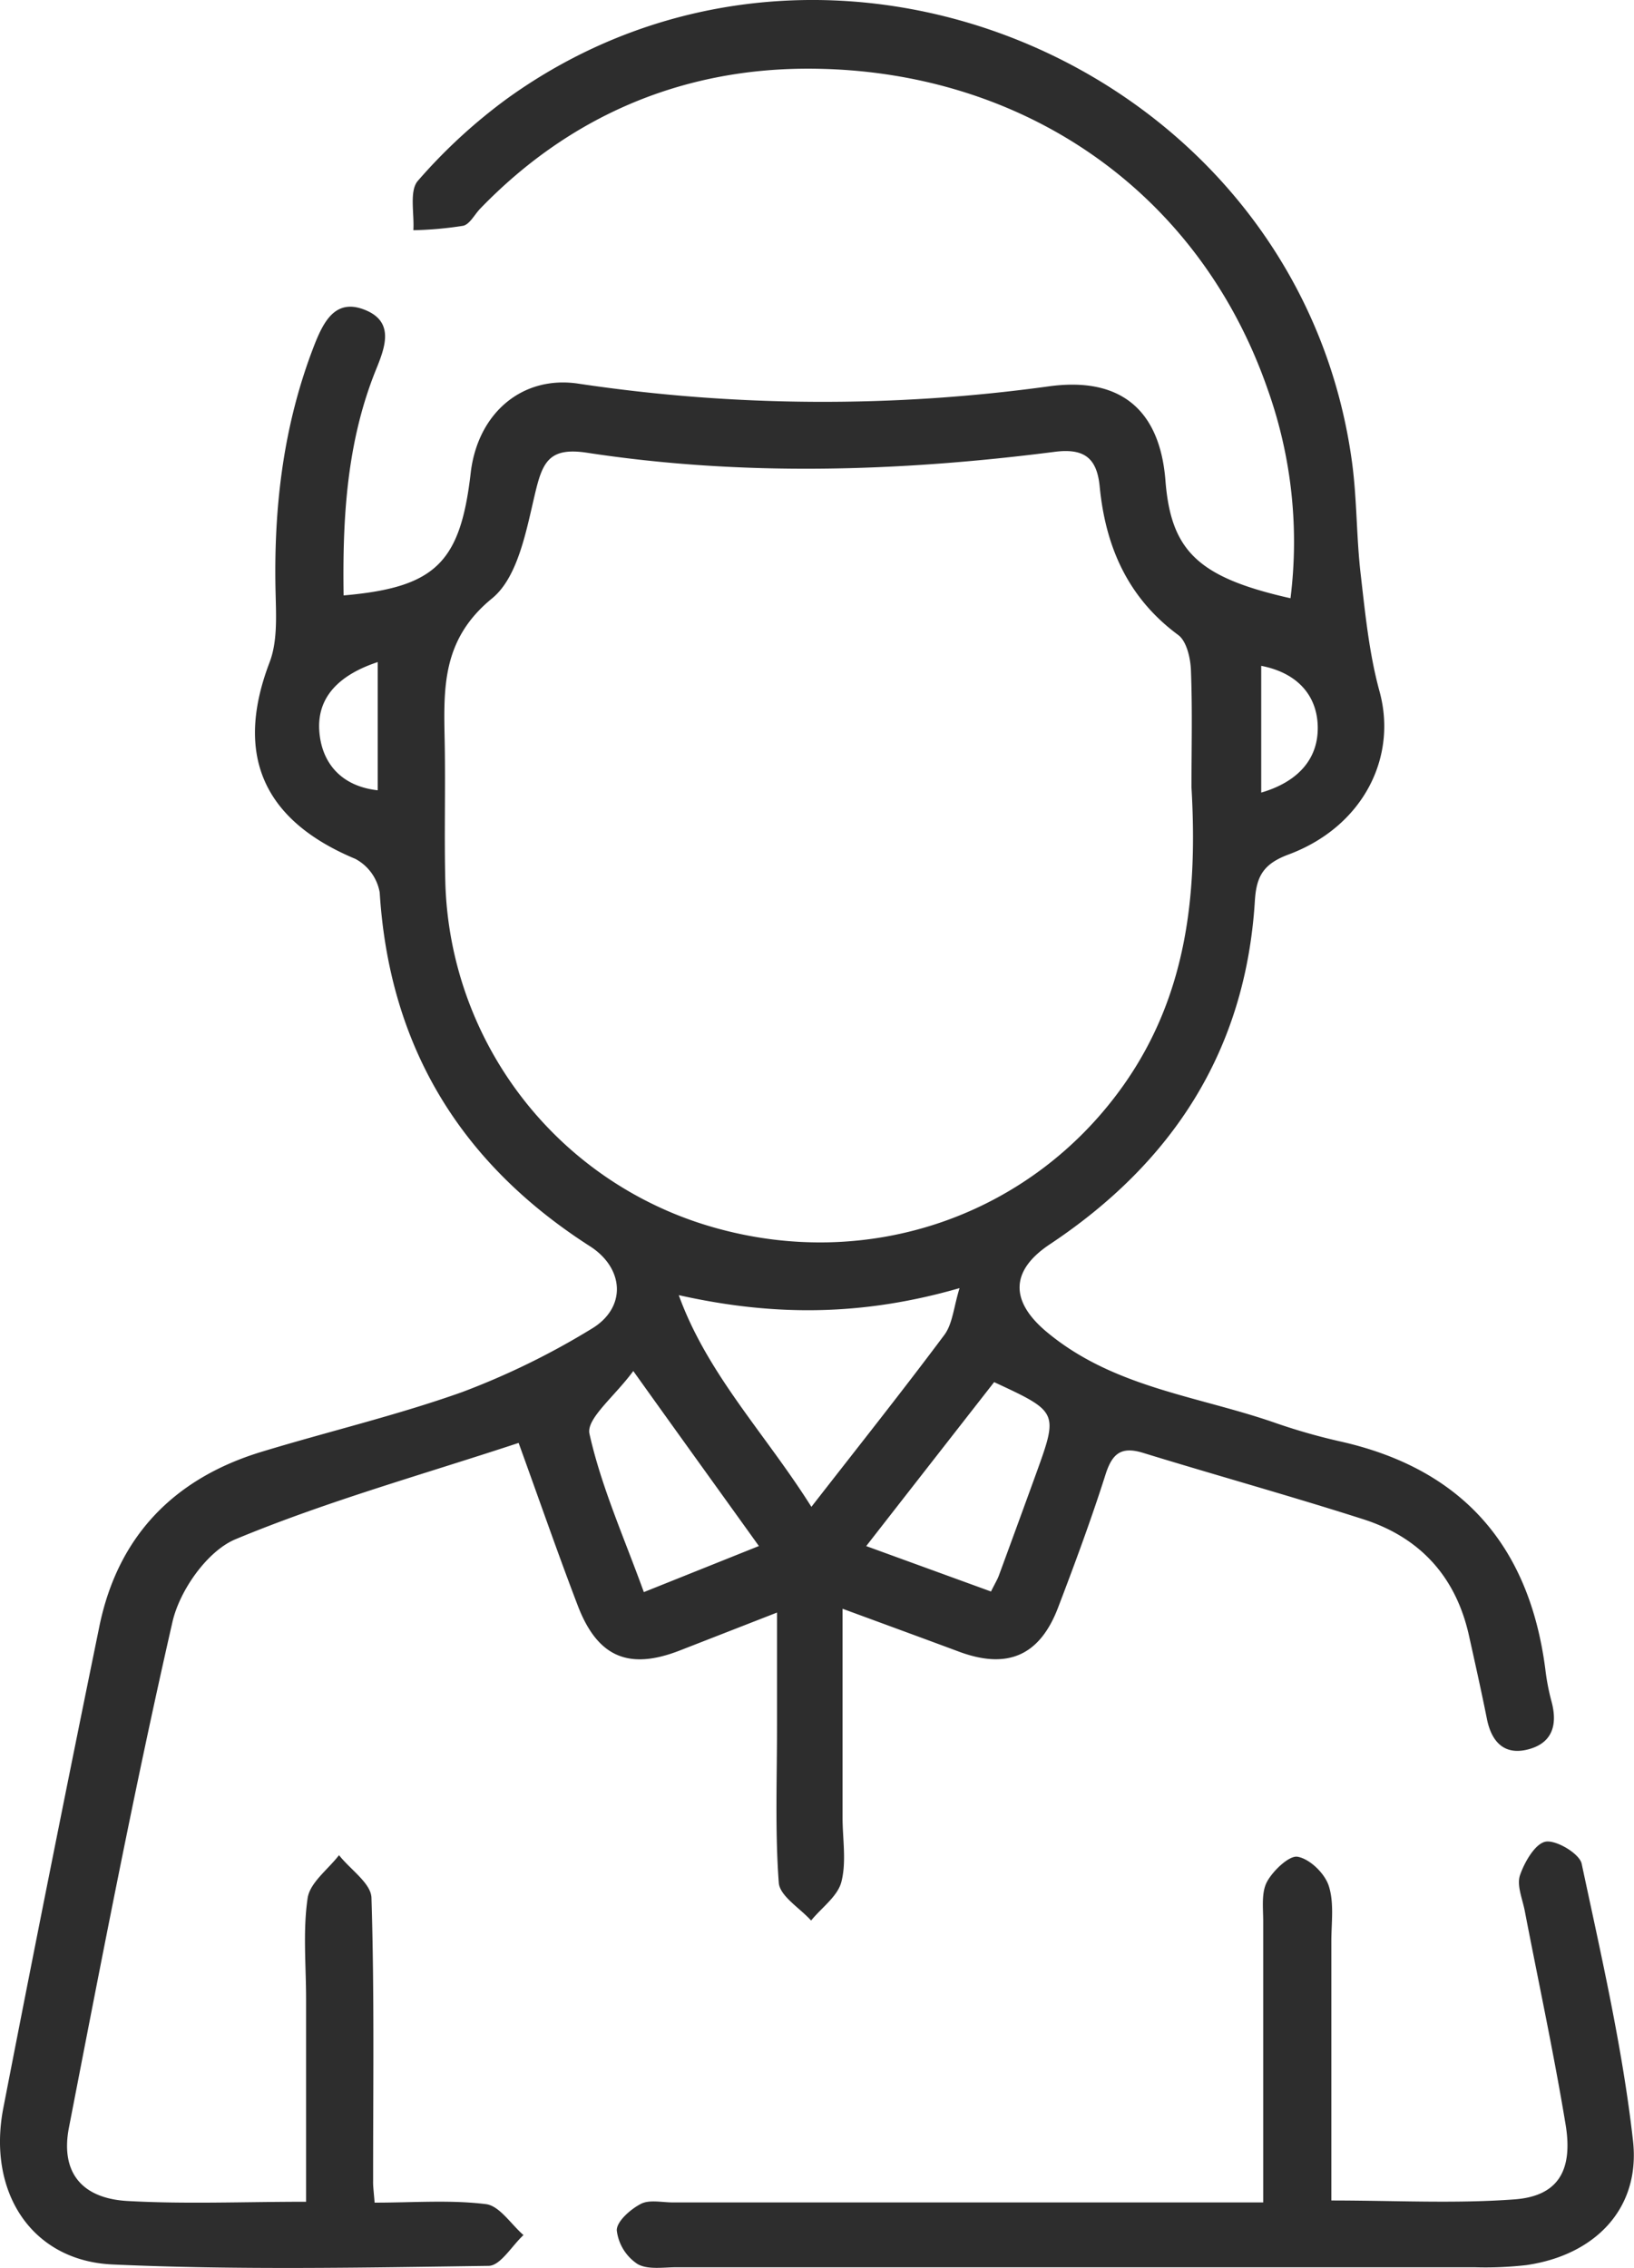 <?xml version="1.0" encoding="UTF-8"?> <svg xmlns="http://www.w3.org/2000/svg" viewBox="0 0 295.69 410.42"> <defs> <style>.cls-1{fill:#2d2d2d;}</style> </defs> <title>Human_1mdpi</title> <g id="Layer_2" data-name="Layer 2"> <g id="Layer_1-2" data-name="Layer 1"> <path class="cls-1" d="M67.79,398.59c7.08,0,13.69-.53,20.14.27,2.46.3,4.54,3.64,6.8,5.6-2.1,1.94-4.17,5.54-6.3,5.57-22.69.32-45.41.77-68.07-.25C5.7,409.12-2.34,396.66.6,381.47Q9.08,337.79,18,294.22c3.36-16.25,13.5-26.68,29.3-31.49,12.08-3.68,24.43-6.58,36.31-10.81A137.05,137.05,0,0,0,107,240.49c6.44-3.81,6-11-.29-15-23.37-15-36.26-36.07-38-64a8.58,8.58,0,0,0-4.39-6.06c-16.78-7-21.91-18.91-15.53-35.59,1.4-3.68,1.19-8.12,1.09-12.2-.41-15.51,1.32-30.61,7-45.19,1.78-4.55,4-8.58,9.38-6.28,5.12,2.19,3.41,6.71,1.79,10.7-5.32,13.14-6.08,26.9-5.87,40.88,16.59-1.44,21.13-5.89,23-22.18,1.26-10.78,9.3-17.69,19.51-16.14a299.22,299.22,0,0,0,85.21.47c12.93-1.74,20,4.32,21,17.07s5.93,17.53,22.63,21.29a82.19,82.19,0,0,0-4.14-37.83c-12.7-36.55-45.33-58.19-83.7-58-22.67.12-42.77,8.7-58.84,25.38-1,1.06-1.87,2.8-3.05,3.05a66.16,66.16,0,0,1-9,.8c.2-3-.77-7.12.82-8.94A98.28,98.28,0,0,1,91.65,17.93c58.36-42.19,143.26-5.74,153,65.62.92,6.73.79,13.61,1.58,20.36.82,7.12,1.53,14.34,3.41,21.21,3.28,11.95-3,24.49-16.46,29.51-4.61,1.71-5.83,4-6.1,8.4-1.67,27.05-14.85,47.34-37.09,62.13-7.27,4.83-7.17,10.38-.55,15.89,12,10,27.1,11.53,41,16.32a109.24,109.24,0,0,0,11.9,3.43c22.23,4.92,34.39,18.87,37.3,41.23a40.77,40.77,0,0,0,1.08,5.71c1.15,4.1.39,7.55-4,8.78s-6.81-1.19-7.66-5.53c-1-5-2.12-10-3.23-15-2.37-10.68-8.87-17.79-19.17-21.08-13.2-4.22-26.56-7.93-39.81-12-4-1.23-5.61.15-6.82,4-2.58,8.1-5.54,16.09-8.56,24-3.34,8.76-9.21,11.24-18,7.95-6.56-2.44-13.14-4.85-21-7.74v37.77c0,3.9.73,8-.21,11.65-.67,2.62-3.58,4.66-5.48,7-2.05-2.27-5.67-4.43-5.85-6.84-.7-9.46-.31-19-.32-28.53,0-6.34,0-12.67,0-20.36L123,298.68c-9.22,3.59-14.88,1.2-18.45-8.14s-6.8-18.66-10.7-29.43c-17.45,5.76-34.76,10.58-51.23,17.43-5.11,2.13-10.12,9.26-11.42,15-6.93,30.32-12.79,60.89-18.72,91.44-1.56,8,2.18,12.83,10.56,13.31,10.42.59,20.9.14,32.35.14,0-12.45,0-24.57,0-36.69,0-6.1-.6-12.29.28-18.26.42-2.81,3.7-5.19,5.68-7.77,2,2.57,5.79,5.08,5.87,7.71.54,17.07.29,34.16.3,51.24C67.49,395.58,67.63,396.54,67.79,398.59ZM215.61,142.45c0-7.07.18-14.15-.1-21.21-.09-2.19-.78-5.21-2.31-6.34-9.13-6.74-13.15-16-14.2-26.86-.5-5.14-2.78-7-8.27-6.26-28.14,3.59-56.37,4.44-84.49.15-6.86-1.05-8.06,1.68-9.41,7.36-1.59,6.7-3.09,15.17-7.79,19-9.12,7.45-8.76,16.26-8.57,25.9.16,8.53-.1,17.07.12,25.61a66.84,66.84,0,0,0,48,62.15c28.58,8.4,58.18-2,74.87-25.78C214.9,179.84,216.71,161.53,215.61,142.45Zm-92.78,91.92c5.18,14.34,15.71,25.12,24,38.31,8.63-11.08,16.51-21,24.05-31.1,1.5-2,1.69-5,2.76-8.48C156.12,238.15,140.08,238.24,122.83,234.37ZM179.33,288c.77-1.54,1.15-2.16,1.4-2.82q3.39-9.21,6.74-18.44c4.06-11.23,4.05-11.23-7.57-16.63-7.51,9.62-15.1,19.34-23.15,29.67ZM114.6,248.1c-3.38,4.61-8.54,8.63-7.93,11.36,2.14,9.6,6.26,18.75,9.84,28.65l20.82-8.34C129.83,269.31,123,259.86,114.6,248.1ZM68.35,119.81c-6.92,2.29-10.93,6.27-10.58,12.31.34,5.72,3.78,10.14,10.58,10.89Zm159.88,23.62c6.54-1.91,10.35-6,10.23-11.94-.11-5.58-3.62-9.72-10.23-11Z"></path> <path class="cls-1" d="M228.59,398.58c0-17.71,0-34.29,0-50.88,0-2.42-.36-5.21.68-7.16s4-4.82,5.55-4.54c2.2.39,4.91,3,5.64,5.29,1,3.11.45,6.75.46,10.17,0,15.35,0,30.71,0,46.74,11.46,0,22.36.6,33.15-.2,7.81-.58,10.63-5.14,9.24-13.55-2.14-12.94-4.91-25.78-7.39-38.67-.42-2.16-1.48-4.6-.86-6.44.82-2.4,2.78-5.78,4.68-6.08s6.08,2.17,6.48,4c3.54,16.63,7.39,33.28,9.29,50.14,1.38,12.32-6.93,20.7-19.27,22.49a65.36,65.36,0,0,1-9.5.39q-72.13,0-144.27,0c-2.42,0-5.31.5-7.15-.61a8.5,8.5,0,0,1-3.71-6.08c0-1.62,2.47-3.79,4.35-4.77,1.54-.81,3.82-.27,5.77-.27H228.59Z"></path> </g> </g> </svg> 